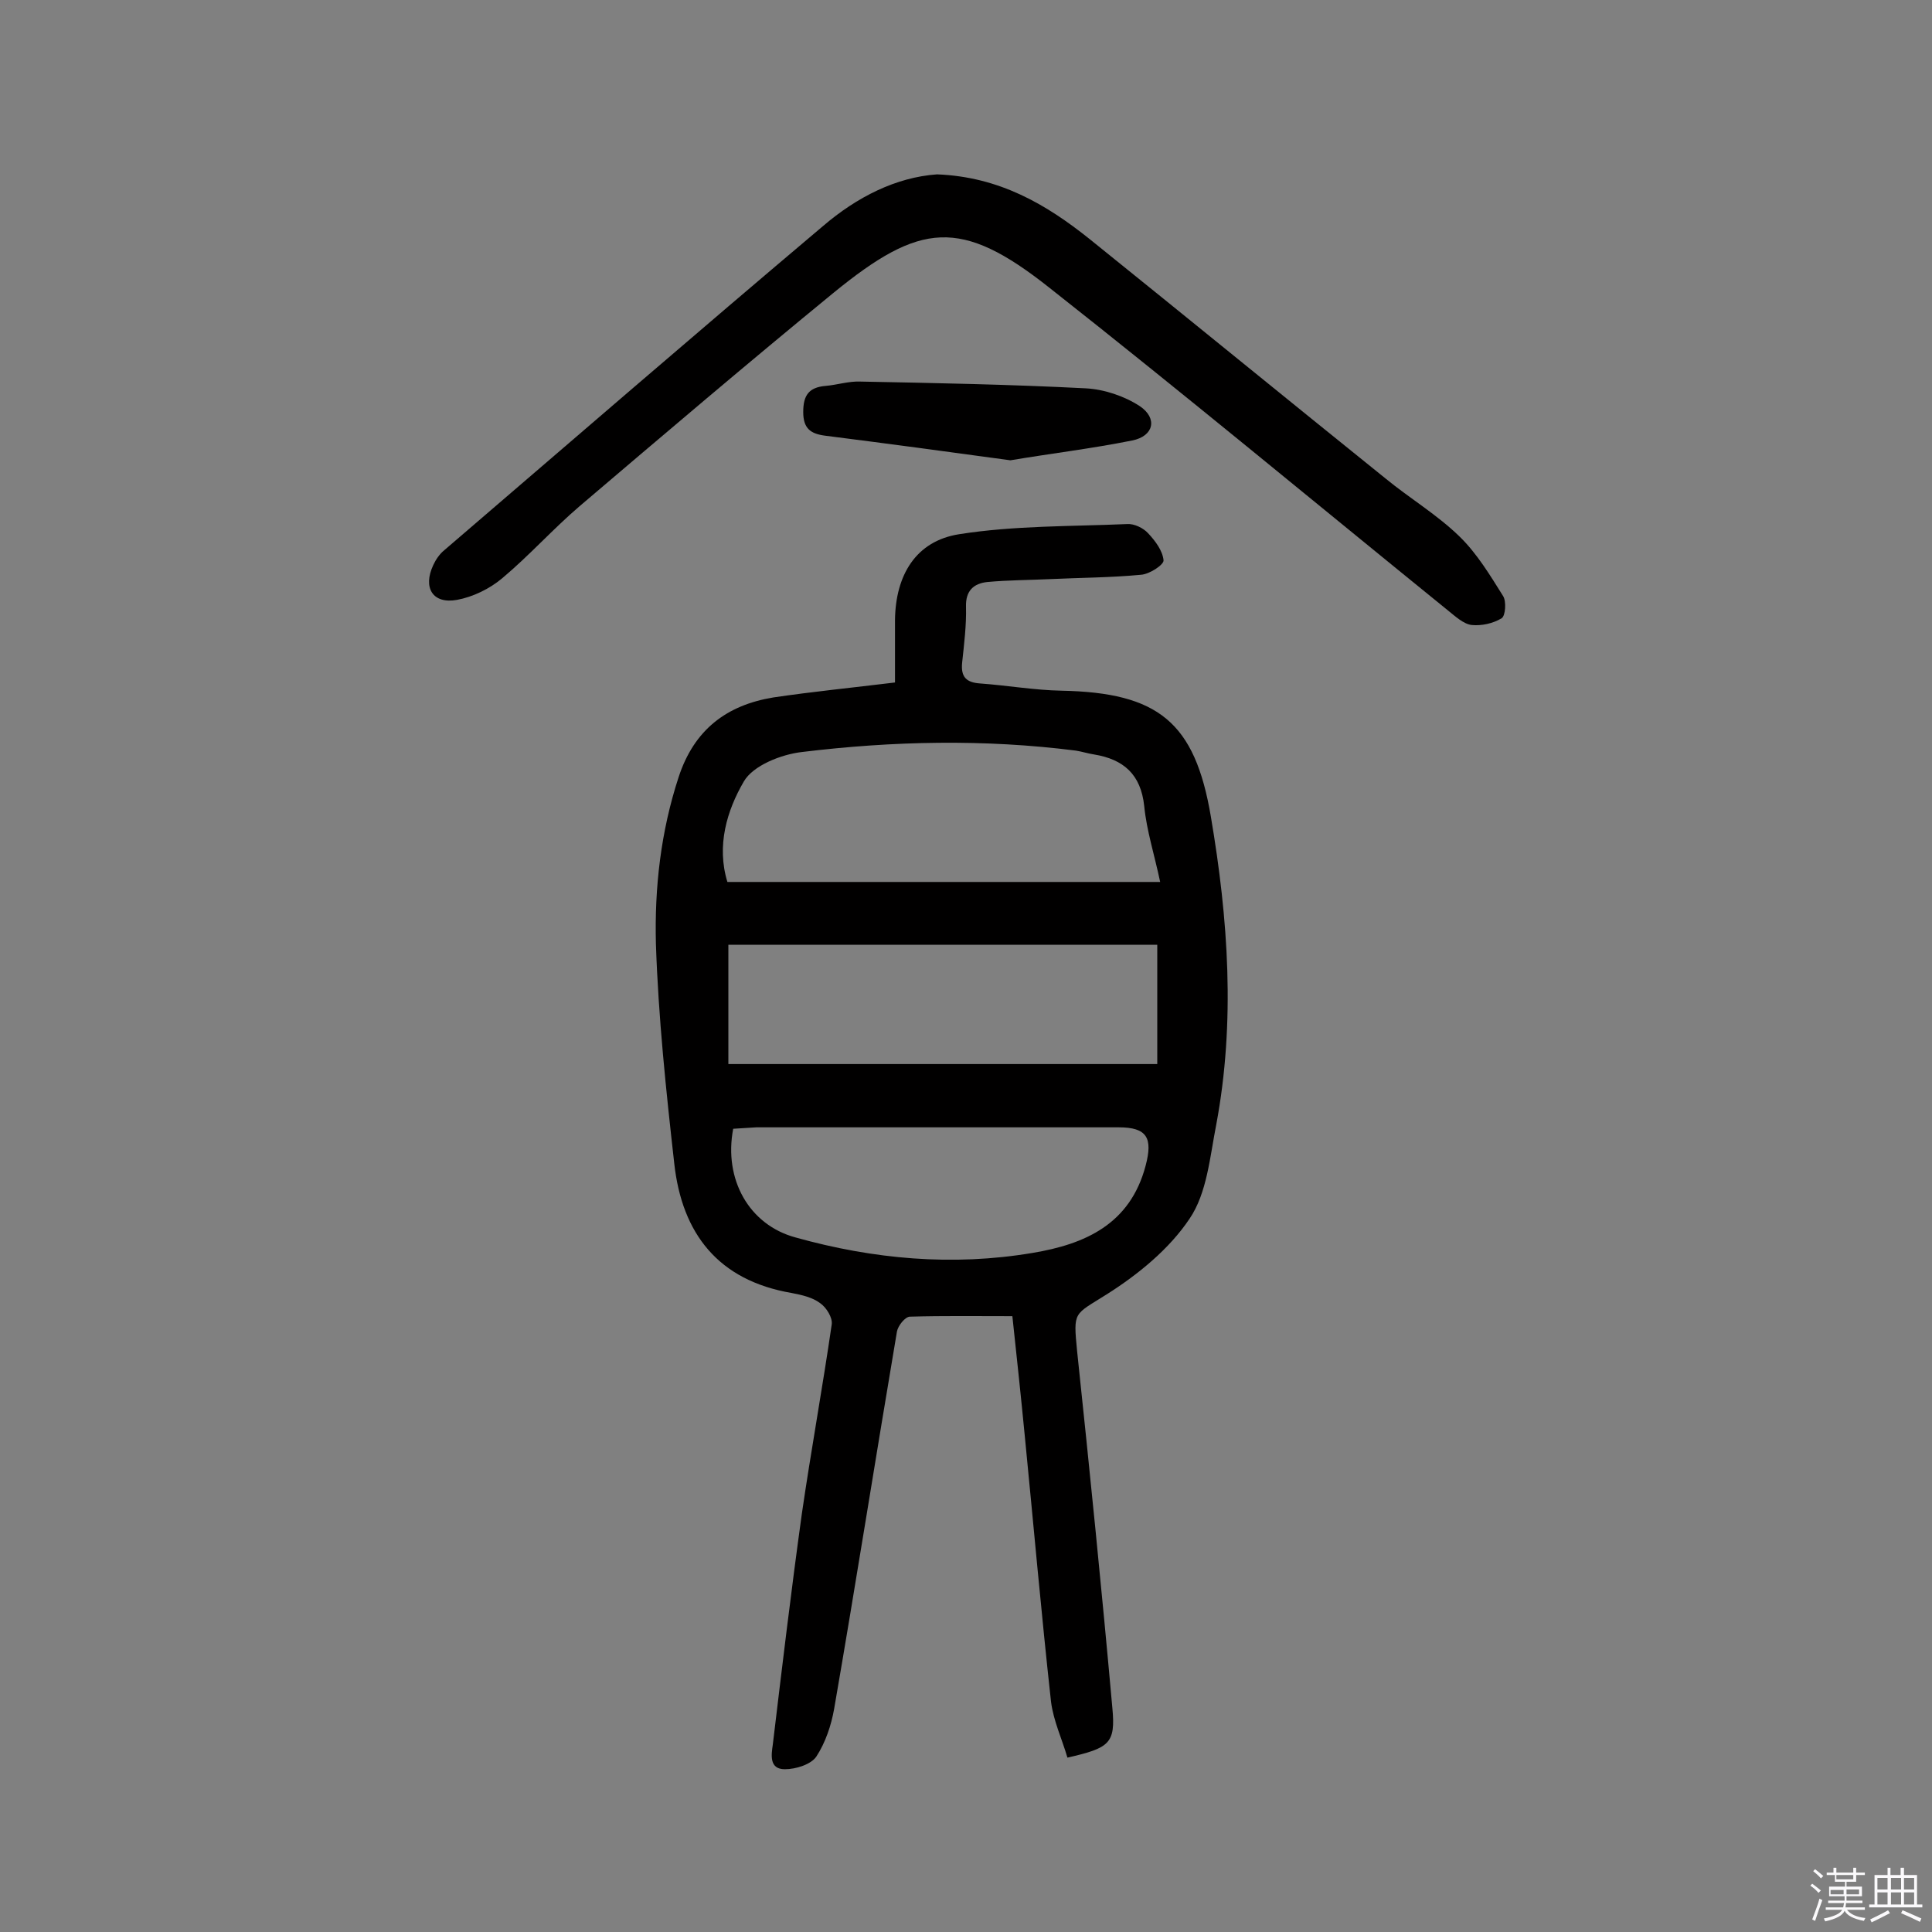 <svg enable-background="new 0 0 400 400" viewBox="0 0 400 400" xmlns="http://www.w3.org/2000/svg"><rect x="0" y="0" width="400" height="400" fill="#808080" stroke="none"/><path d="m374.8 390.4.4-.4c.7.5 1.3 1 1.8 1.4l-.5.5c-.5-.6-1.1-1.1-1.7-1.5zm1 7.3-.6-.3c.5-1.4 1.1-2.8 1.5-4.3.2.1.4.2.6.3-.5 1.3-1 2.8-1.5 4.3zm-.4-10.3.4-.4c.4.3 1 .8 1.7 1.4l-.5.5c-.4-.5-1-1-1.6-1.5zm2.5.3h1.7v-1h.6v1h3.5v-1h.6v1h1.8v.5h-1.8v1.4h-2v1h3.2v2h-3.2v.9h3.3v.5h-3.4c0 .3-.1.6-.1.9h4v.5h-3.7c.7.9 1.9 1.5 3.8 1.7-.1.2-.2.4-.3.6-2.1-.4-3.5-1.1-4-2.1-.4 1-1.8 1.7-4 2.2-.1-.2-.2-.4-.3-.6 2.1-.4 3.4-1 3.8-1.8h-3.4v-.5h3.6c.1-.3.1-.6.2-.9h-3.3v-.5h3.4c0-.3 0-.6 0-.9h-3.2v-2h3.3v-1h-2.1v-1.4h-1.7v-.5zm1.1 3.5v1h2.7c0-.3 0-.4 0-.4 0-.1 0-.2 0-.2 0-.1 0-.2 0-.3h-2.7zm1.2-3v.9h3.5v-.9zm4.7 3h-2.6v.6.4h2.6z" fill="#fbfafc"/><path d="m393.6 386.7h.6v1.5h2.7v6.1h1.1v.6h-11v-.6h1.1v-6.1h2.7v-1.5h.6v1.5h2.1v-1.5zm-2.7 8.8.4.6c-1.2.6-2.5 1.3-3.8 1.9-.1-.2-.2-.4-.3-.6 1.2-.6 2.5-1.2 3.7-1.9zm-2.2-6.7v2.4h2.1v-2.4zm0 3v2.5h2.1v-2.5zm2.8-3v2.4h2.1v-2.4zm0 3v2.5h2.1v-2.5zm6 6.1c-1.4-.7-2.7-1.3-3.9-1.8l.3-.6c1.5.6 2.7 1.2 3.9 1.7zm-1.2-9.1h-2.1v2.4h2.1zm-2.1 3v2.5h2.1v-2.5z" fill="#fbfafc"/><g fill="#010000"><path d="m185.3 141.3c0-4.1 0-8.5 0-12.9.1-9.3 4.3-16.4 13.3-17.8 11.4-1.8 23.2-1.6 34.8-2.1 1.4-.1 3.3.8 4.3 1.9 1.5 1.6 3 3.6 3.2 5.6.1.9-2.9 2.9-4.7 3-6.3.6-12.6.6-18.8.9-4.3.2-8.7.2-13 .6-2.8.3-4.5 1.8-4.4 5.1.1 3.9-.4 7.8-.8 11.6-.3 3 .9 4.1 3.7 4.3 5.6.4 11.3 1.4 16.9 1.5 20 .4 27.6 6.5 30.9 26.1 3.6 21.2 5.1 42.5 1.1 63.8-1.3 6.6-1.9 14.1-5.5 19.4-4.2 6.3-10.7 11.6-17.2 15.7-6.8 4.3-6.9 3.4-6.1 11.7 2.6 24.6 5.1 49.3 7.3 73.9.7 7.4-.6 8.3-9.3 10.3-1.1-3.8-2.9-7.6-3.4-11.6-2-18.2-3.6-36.4-5.4-54.7-.8-8.3-1.7-16.7-2.6-25.1-7.3 0-14.2-.1-21.2.1-1 0-2.5 1.9-2.7 3.1-4.4 26-8.5 52.1-13 78.1-.6 3.4-1.8 7-3.7 9.9-1.1 1.6-4.2 2.6-6.5 2.6-3.3 0-2.8-3-2.5-5.1 1.9-15.9 3.8-31.8 6-47.7 1.9-13.1 4.3-26.2 6.2-39.3.2-1.4-1.1-3.5-2.4-4.4-1.6-1.2-3.8-1.7-5.9-2.1-15.2-2.6-22.7-12.3-24.3-26.8-1.7-15.1-3.3-30.3-3.8-45.5-.3-11.6 1-23.2 4.7-34.5 3.2-9.8 9.9-14.9 19.6-16.5 8.1-1.2 16.2-2 25.2-3.1zm54.9 41.3c-1.2-5.7-2.8-10.6-3.3-15.7-.7-6.6-4.3-9.7-10.4-10.7-1.3-.2-2.5-.6-3.8-.8-18.9-2.4-37.8-2-56.7.3-4.3.5-10.1 2.8-12 6.1-3.5 6-5.7 13.3-3.4 20.8zm-89.4 37.7h88.8c0-8.8 0-16.6 0-24.7-29.5 0-59 0-88.8 0zm1 13.4c-2 10.5 3.3 19.9 12.9 22.5 16.1 4.5 32.5 6 49.1 3.2 10.8-1.8 20.2-5.9 23.4-18.1 1.5-5.7.3-7.9-5.6-7.9-25 0-50 0-75 0-1.7.1-3.3.2-4.8.3z"/><path d="m194 36.1c12.9.5 22.6 6.2 31.6 13.4 20.5 16.5 40.8 33.1 61.3 49.6 5 4.1 10.7 7.5 15.3 12 3.6 3.5 6.3 8 9 12.3.7 1.1.5 4.1-.3 4.6-1.8 1.1-4.2 1.6-6.2 1.4-1.7-.2-3.4-1.8-4.9-3-27.5-22.3-54.7-44.9-82.5-66.8-18.4-14.6-26.8-13.6-44.7 1-17.7 14.5-35.1 29.3-52.6 44.2-5.5 4.7-10.4 10.2-16 14.9-2.6 2.2-6.1 3.9-9.4 4.5-5 .9-7.1-2.5-4.9-7.2.5-1.1 1.3-2.3 2.3-3.1 26.1-22.4 52.1-44.9 78.4-67.1 7-6 15.1-10.1 23.6-10.7z"/><path d="m209.2 95.3c-13.1-1.8-25.8-3.5-38.4-5.1-3-.4-4.5-1.5-4.5-4.9 0-3.5 1.2-5.1 4.6-5.4 2.4-.2 4.8-1 7.2-.9 15.6.3 31.2.6 46.7 1.4 3.8.2 8 1.6 11.2 3.7 3.7 2.5 2.9 6.2-1.6 7.1-8.5 1.7-16.9 2.7-25.2 4.1z"/></g></svg>